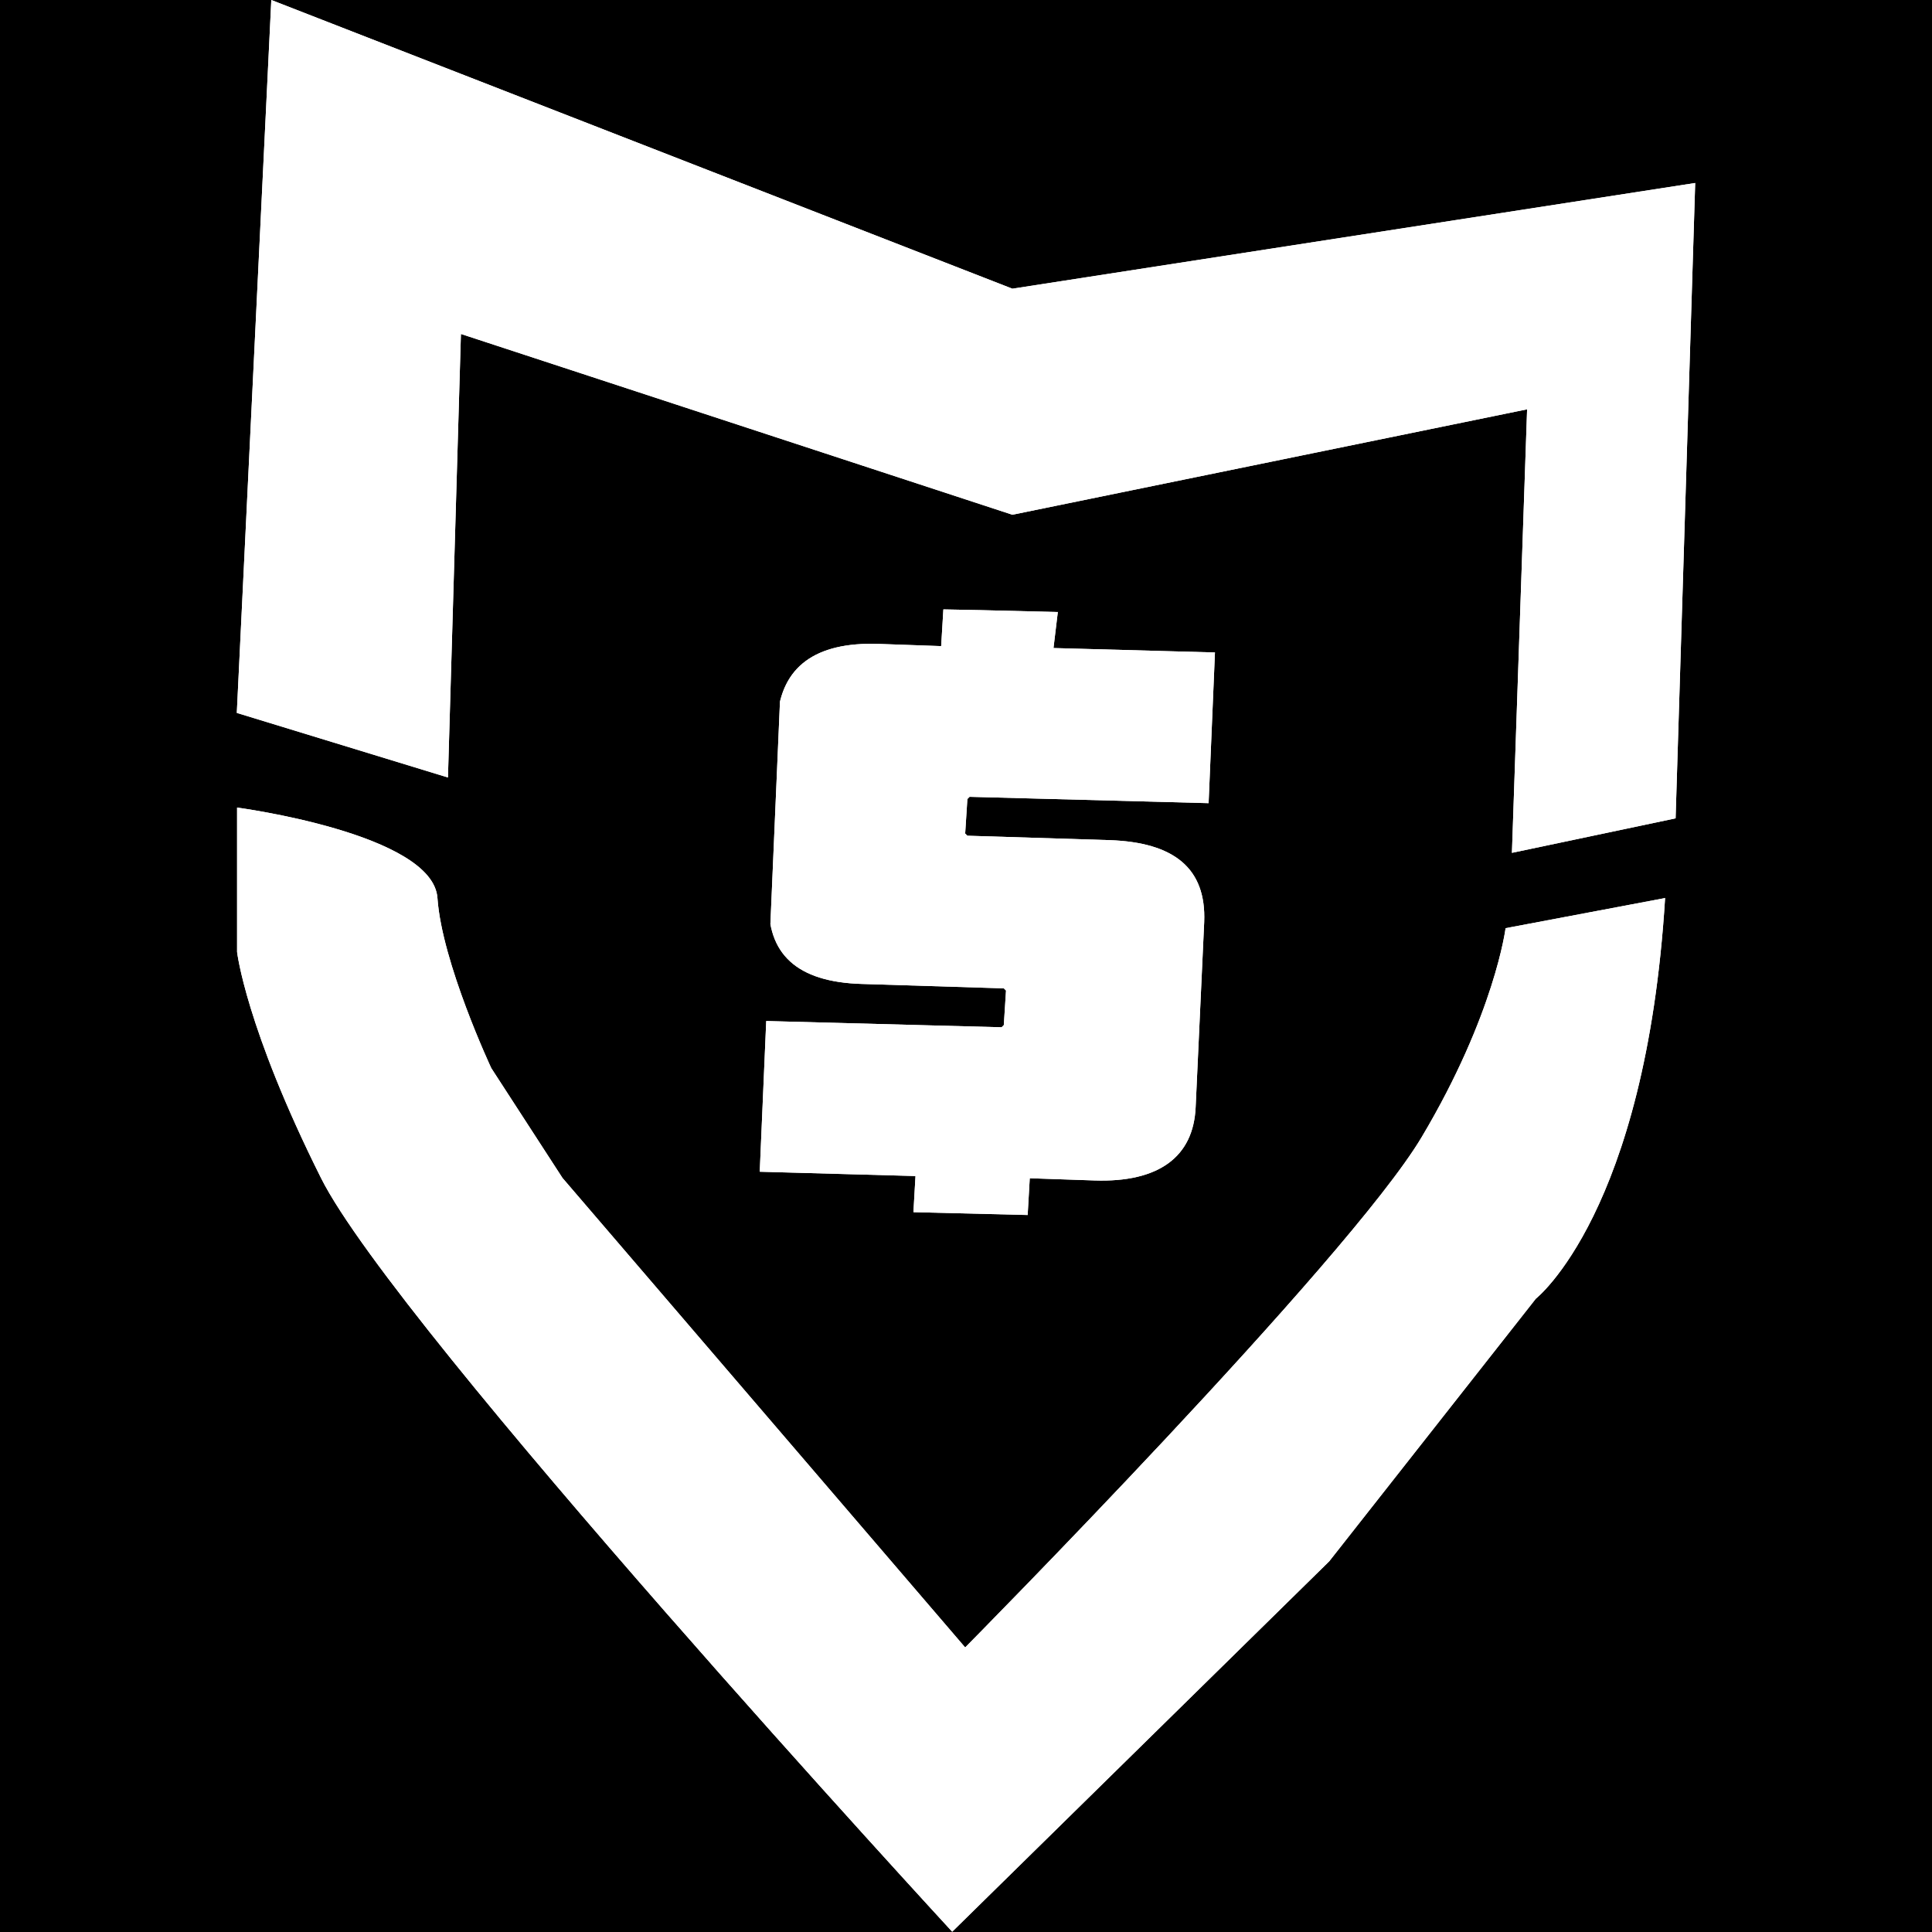 <?xml version="1.0" encoding="UTF-8"?><svg id="Layer_1" xmlns="http://www.w3.org/2000/svg" xmlns:xlink="http://www.w3.org/1999/xlink" viewBox="0 0 70 70"><defs><style>.cls-1{fill:#fff;}.cls-2{clip-path:url(#clippath-1);}.cls-3{clip-path:url(#clippath);}.cls-4{fill:none;}</style><clipPath id="clippath"><polygon class="cls-4" points="27.47 43.78 28.41 21.93 44.17 22.32 43.23 44.17 27.47 43.78"/></clipPath><clipPath id="clippath-1"><polygon class="cls-4" points="27.47 43.78 28.41 21.93 44.17 22.32 43.23 44.17 27.47 43.78"/></clipPath></defs><rect width="70" height="70"/><g><polygon class="cls-1" points="9.83 0 36.68 10.46 61.42 6.63 60.71 29.65 54.78 30.9 55.33 14.83 36.68 18.65 16.7 12.1 16.23 28.17 8.58 25.83 9.83 0"/><path class="cls-1" d="M60.32,32.54l-5.77,1.09s-.39,3.12-3.04,7.57-16.54,18.49-16.54,18.49l-14.59-17.01-2.58-3.98s-1.79-3.82-1.95-6.16-7.26-3.28-7.26-3.28v5.23s.31,2.73,3.04,8.19c2.73,5.46,22.87,27.31,22.87,27.31l13.66-13.42,7.49-9.52s3.98-3.12,4.68-14.52Z"/><g class="cls-3"><path class="cls-1" d="M38.32,22.16l-4.14-.08-.08,1.33-2.26-.08c-2.34-.08-3.51,.86-3.67,2.65l-.31,6.63c-.08,1.95,1.01,2.97,3.36,3.04l5.15,.16,.08,.08-.08,1.25-.08,.08-8.66-.23-.23,5.46,5.77,.16-.08,1.4,4.14,.08,.08-1.4,2.34,.08c2.34,.08,3.59-.86,3.67-2.65l.31-6.71c.08-1.95-1.09-2.89-3.43-2.97l-5.15-.16-.08-.08,.08-1.25,.08-.08,8.66,.23,.23-5.46-5.85-.16,.16-1.33"/></g><polygon class="cls-1" points="9.83 0 36.68 10.46 61.42 6.63 60.71 29.65 54.78 30.9 55.33 14.83 36.68 18.65 16.7 12.1 16.23 28.17 8.58 25.83 9.83 0"/><path class="cls-1" d="M60.32,32.54l-5.77,1.09s-.39,3.12-3.04,7.57-16.54,18.49-16.54,18.49l-14.59-17.01-2.58-3.98s-1.79-3.82-1.95-6.16-7.26-3.28-7.26-3.28v5.23s.31,2.73,3.04,8.19c2.73,5.46,22.87,27.31,22.87,27.31l13.66-13.42,7.49-9.52s3.98-3.12,4.68-14.52Z"/><g class="cls-2"><path class="cls-1" d="M38.32,22.16l-4.14-.08-.08,1.33-2.26-.08c-2.34-.08-3.51,.86-3.67,2.65l-.31,6.63c-.08,1.95,1.01,2.97,3.36,3.04l5.15,.16,.08,.08-.08,1.25-.08,.08-8.66-.23-.23,5.46,5.77,.16-.08,1.4,4.14,.08,.08-1.4,2.34,.08c2.34,.08,3.59-.86,3.67-2.65l.31-6.71c.08-1.95-1.09-2.89-3.43-2.97l-5.15-.16-.08-.08,.08-1.25,.08-.08,8.66,.23,.23-5.46-5.85-.16,.16-1.33"/></g></g></svg>